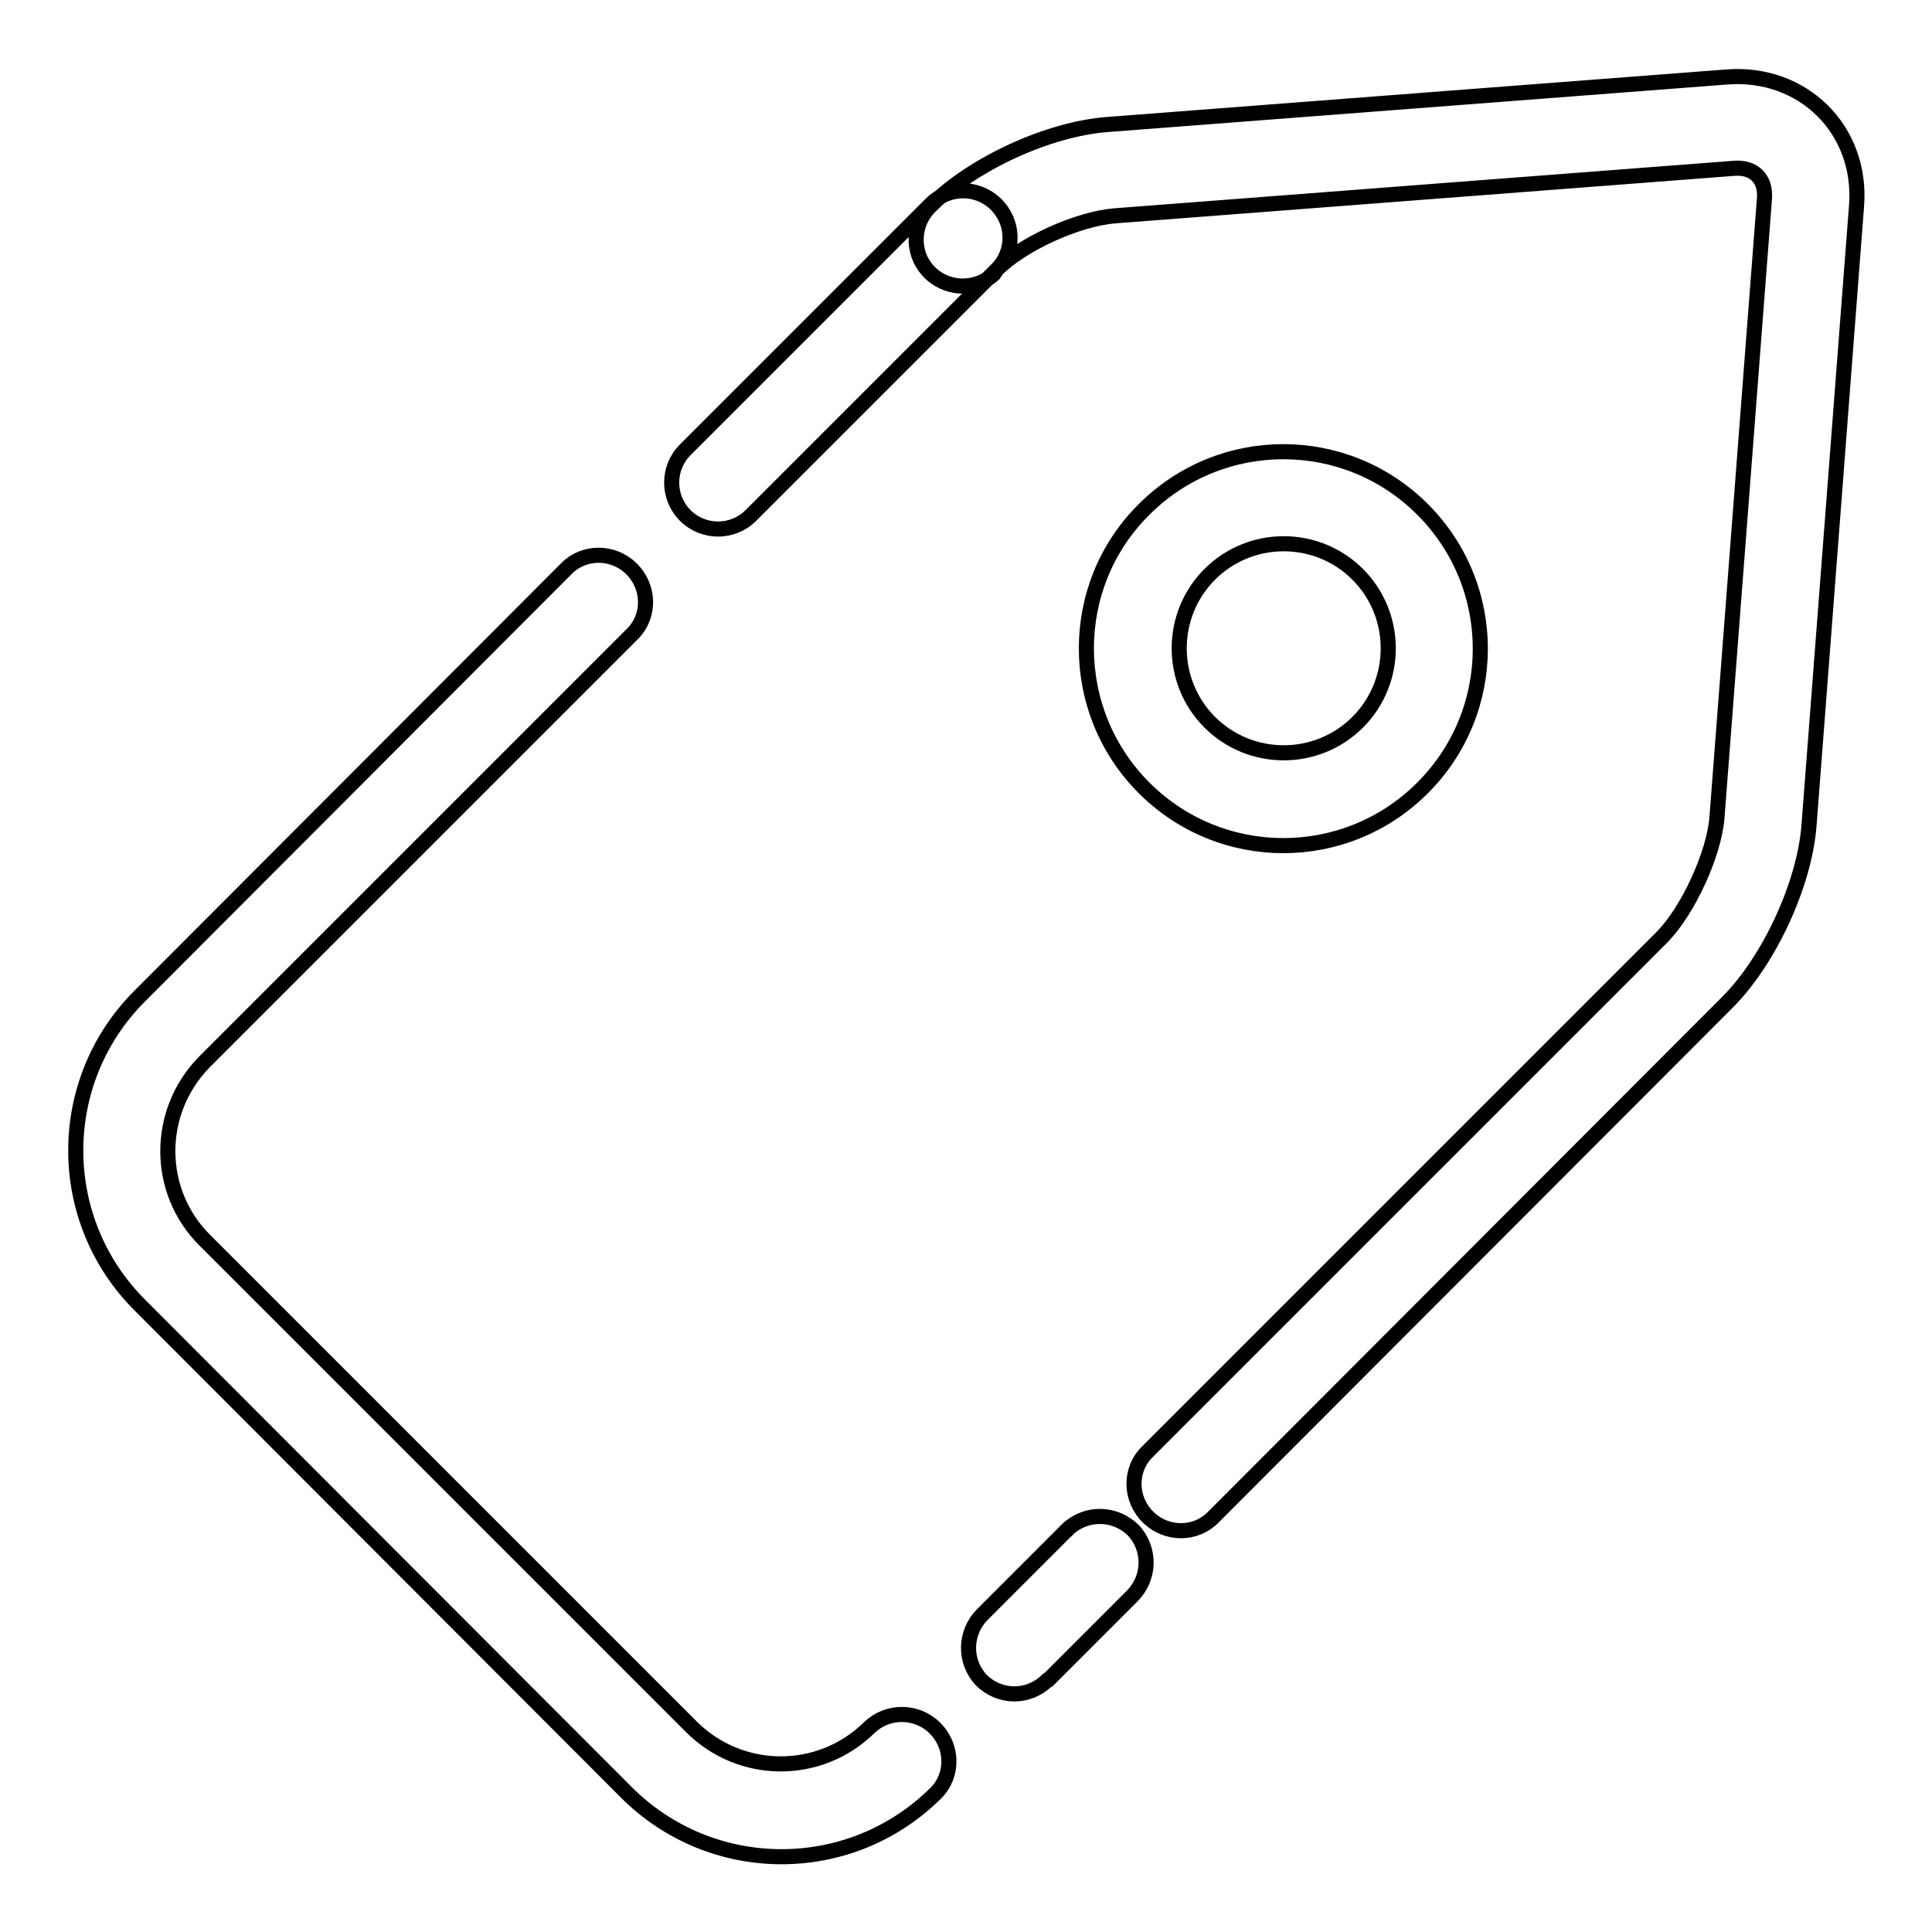 <?xml version="1.0" encoding="utf-8"?>
<!-- Svg Vector Icons : http://www.onlinewebfonts.com/icon -->
<!DOCTYPE svg PUBLIC "-//W3C//DTD SVG 1.1//EN" "http://www.w3.org/Graphics/SVG/1.1/DTD/svg11.dtd">
<svg version="1.1" xmlns="http://www.w3.org/2000/svg" xmlns:xlink="http://www.w3.org/1999/xlink" x="0px" y="0px" viewBox="0 0 256 256" enable-background="new 0 0 256 256" xml:space="preserve">
<g> <path stroke-width="2" fill-opacity="0" stroke="#000000"  d="M132.1,35.7c3.4-3.4,10.7-6.7,15.6-7.1l82.1-6.3c2.6-0.2,4.2,1.4,4,4l-6.3,82.1c-0.4,4.8-3.8,12.2-7.2,15.7 l-68.3,68.3c-2.4,2.4-2.3,6.3,0.2,8.7c2.4,2.3,6.2,2.3,8.5,0l68.2-68.3c5.5-5.5,10.2-15.6,10.8-23.4l6.3-82.1 c0.8-10.1-7.1-17.9-17.2-17.1l-82.1,6.3c-7.8,0.6-17.8,5.2-23.3,10.7c-2.5,2.3-2.7,6.2-0.4,8.7s6.2,2.7,8.7,0.4 C131.9,36,132,35.8,132.1,35.7L132.1,35.7z M141.3,202.8l-11.1,11.1c-2.4,2.4-2.5,6.2-0.2,8.7c2.4,2.4,6.2,2.5,8.7,0.1 c0.1,0,0.1-0.1,0.2-0.1l11.1-11.1c2.4-2.4,2.5-6.2,0.2-8.7c-2.4-2.4-6.2-2.5-8.7-0.2C141.4,202.7,141.4,202.8,141.3,202.8 L141.3,202.8z M115.2,228.9c-6.6,6.5-17.1,6.4-23.6-0.1l-64.4-64.4c-6.6-6.5-6.6-17.1-0.1-23.7L83.8,84c2.4-2.4,2.3-6.3-0.2-8.7 c-2.4-2.3-6.2-2.3-8.5,0L18.5,132c-11.3,11.3-11.3,29.7,0.1,41L83,237.5c11.3,11.3,29.6,11.4,41,0.1c2.4-2.4,2.3-6.3-0.2-8.7 C121.4,226.6,117.6,226.6,115.2,228.9L115.2,228.9z M99.5,68.3l32.6-32.6c2.4-2.4,2.3-6.3-0.2-8.7c-2.4-2.3-6.2-2.3-8.5,0 L90.8,59.6c-2.4,2.4-2.4,6.3,0,8.7C93.2,70.7,97.1,70.7,99.5,68.3L99.5,68.3z M151.6,104.4c10.2,10.2,26.7,10.2,36.9,0 c10.2-10.2,10.2-26.7,0-36.9l0,0c-10.2-10.2-26.7-10.2-36.9,0C141.4,77.6,141.4,94.2,151.6,104.4z M160.3,76.1 c5.4-5.4,14.2-5.4,19.6,0c5.4,5.4,5.4,14.2,0,19.6c-5.4,5.4-14.2,5.4-19.6,0C154.9,90.3,154.9,81.5,160.3,76.1L160.3,76.1 L160.3,76.1z"/></g>
</svg>